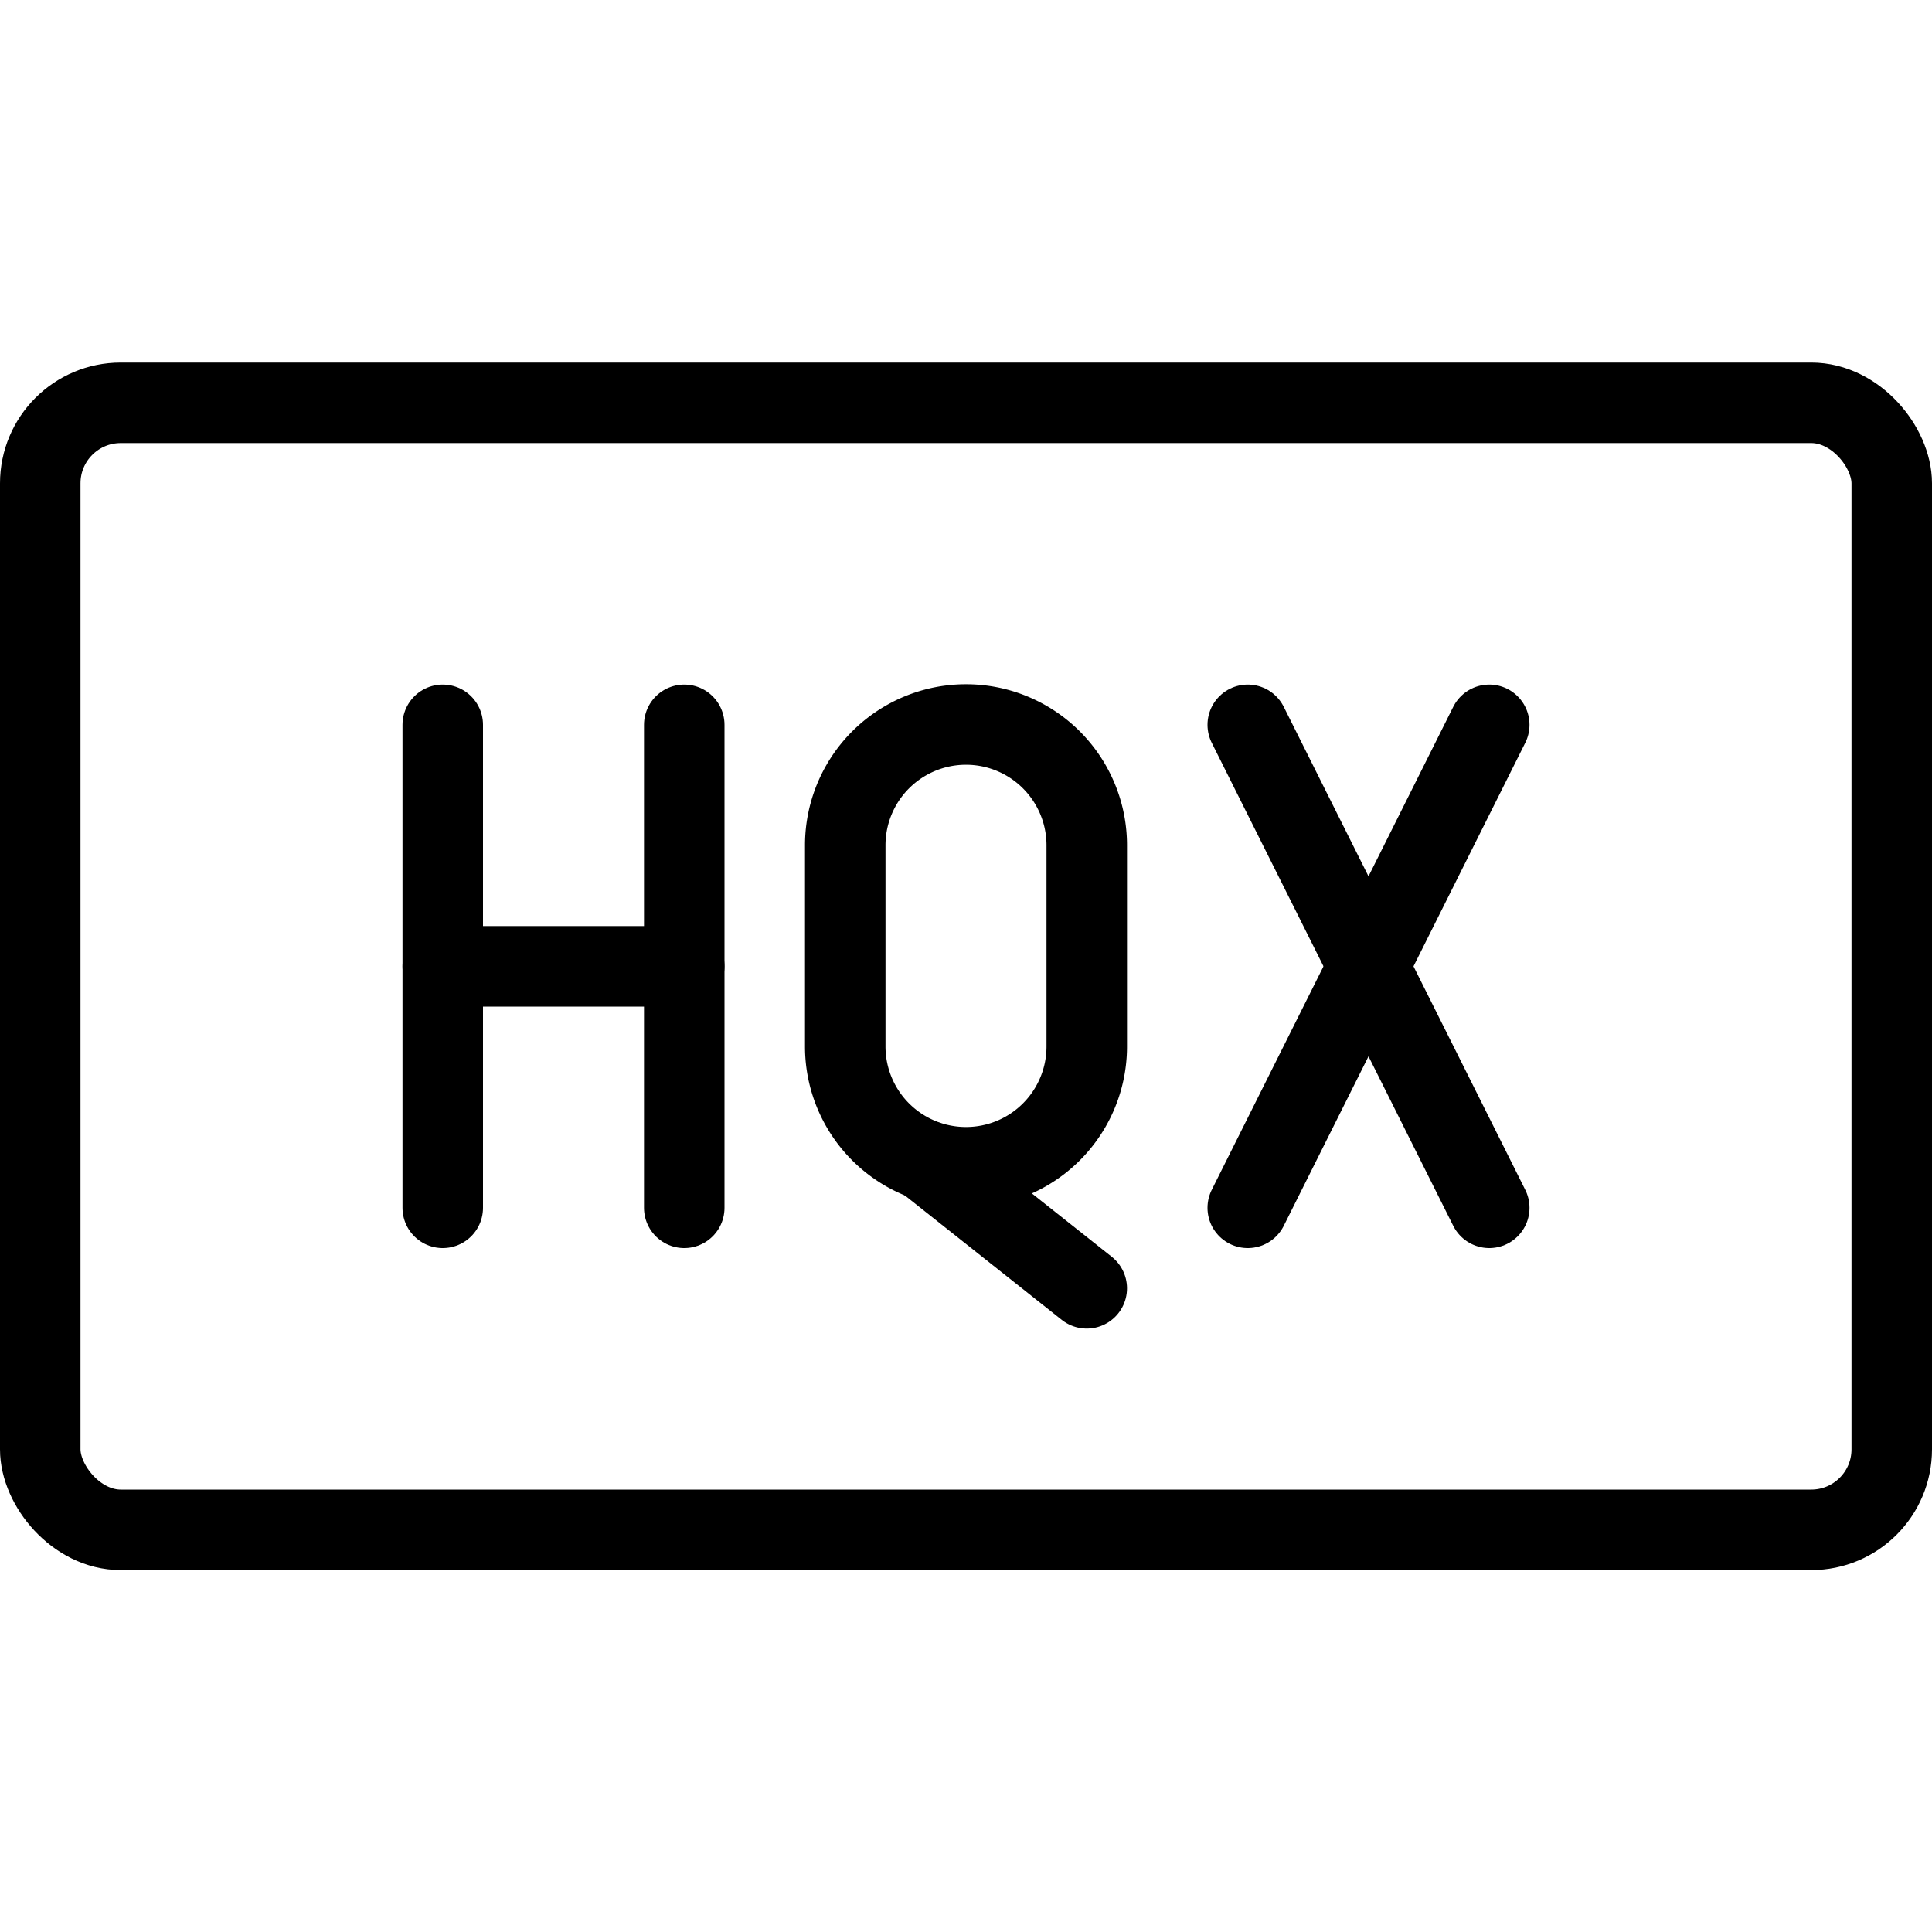 <svg xmlns="http://www.w3.org/2000/svg" viewBox="0 0 24 24"><g transform="matrix(1,0,0,1,0,0)"><defs><style>.a{fill:none;stroke:#000000;stroke-linecap:round;stroke-linejoin:round;}</style></defs><title>hqx</title><rect class="a" x="0.5" y="5.004" width="23" height="14" rx="1" ry="1"></rect><line class="a" x1="8.5" y1="9.004" x2="8.5" y2="15.004"></line><line class="a" x1="5.5" y1="15.004" x2="5.5" y2="9.004"></line><line class="a" x1="5.5" y1="12.004" x2="8.5" y2="12.004"></line><path class="a" d="M13.5,13a1.5,1.5,0,0,1-3,0V10.5a1.5,1.5,0,1,1,3,0Z"></path><line class="a" x1="13.5" y1="16.004" x2="11.5" y2="14.418"></line><line class="a" x1="15.5" y1="15.004" x2="18.5" y2="9.004"></line><line class="a" x1="18.5" y1="15.004" x2="15.5" y2="9.004"></line></g></svg>